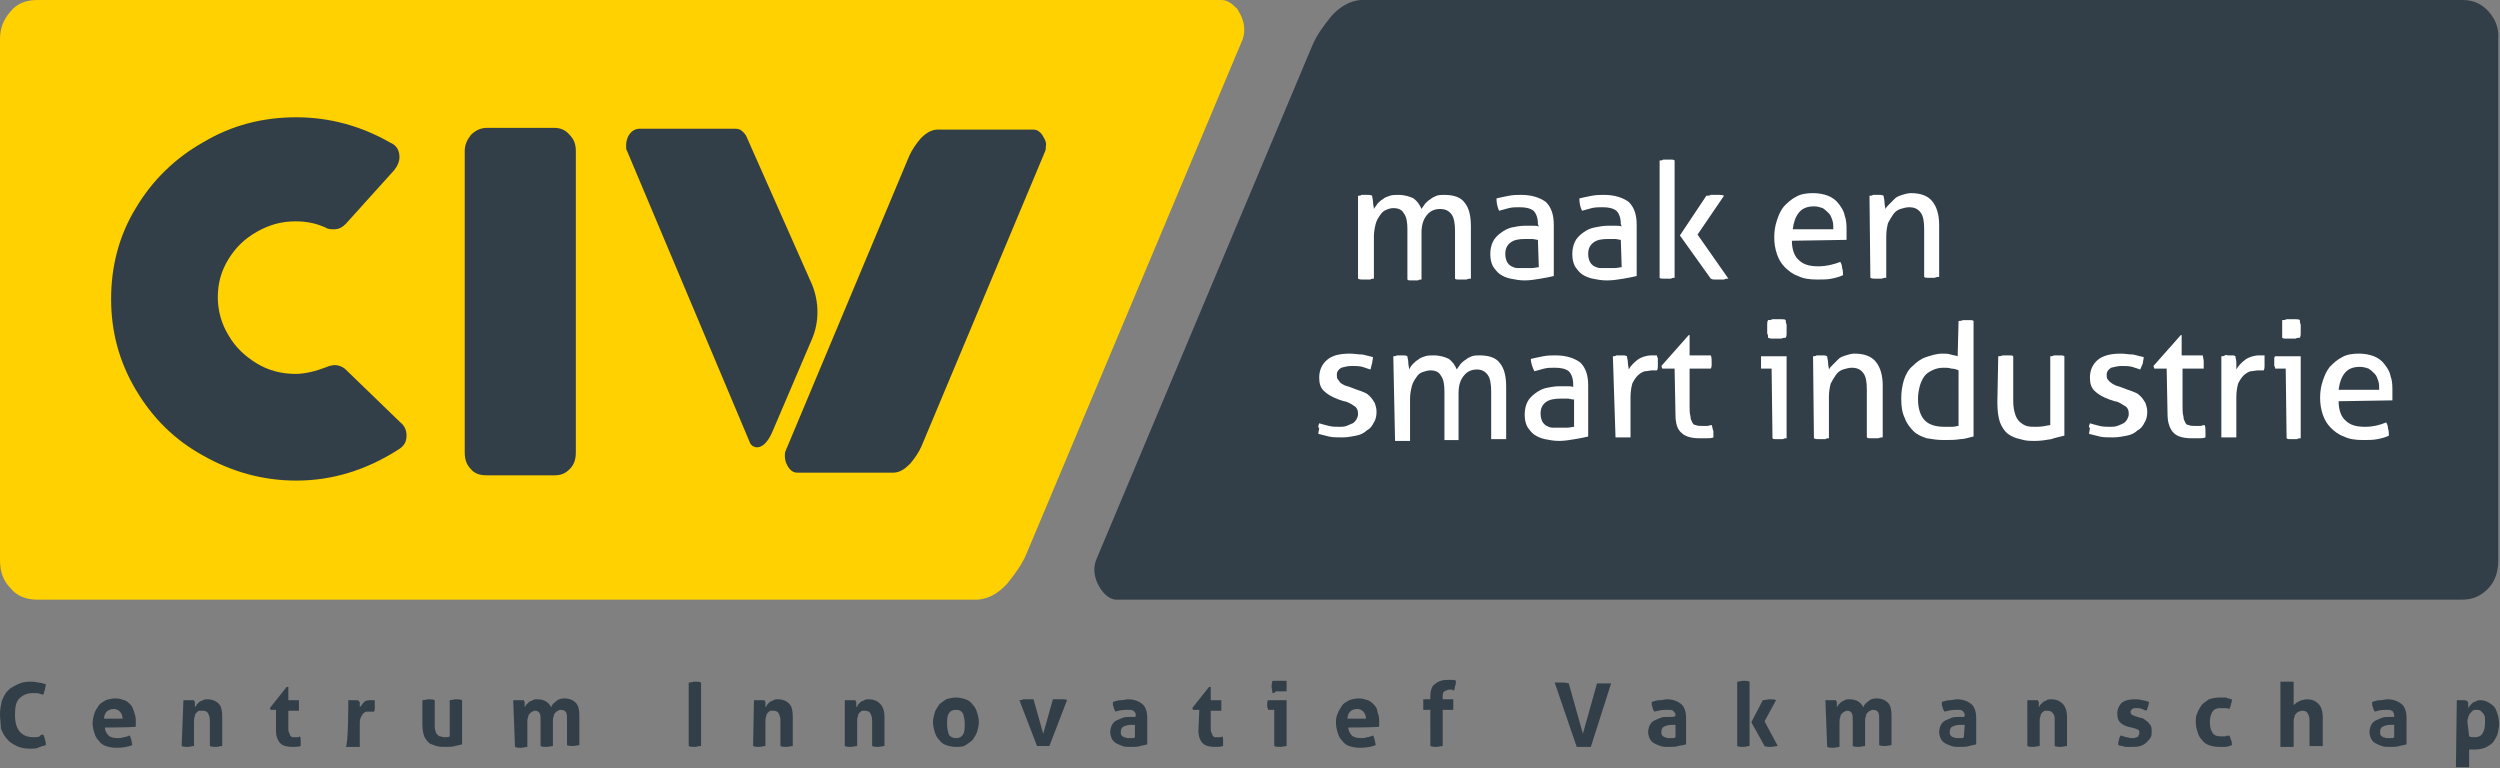 <?xml version="1.0" encoding="utf-8"?>
<!-- Generator: Adobe Illustrator 25.4.1, SVG Export Plug-In . SVG Version: 6.00 Build 0)  -->
<svg version="1.1" id="Layer_1" xmlns="http://www.w3.org/2000/svg" xmlns:xlink="http://www.w3.org/1999/xlink" x="0px" y="0px"
	 width="283.5px" height="87.1px" viewBox="0 0 283.5 87.1" style="enable-background:new 0 0 283.5 87.1;" xml:space="preserve">
<rect x="0" y="0" width="283.5" height="87.1" fill="#808080" stroke="none"/>
<style type="text/css">
	.st0{fill:#333F48;}
	.st1{fill:#FFFFFF;}
	.st2{fill:#FFD100;}
</style>
<desc>Created with sketchtool.</desc>
<g id="Asset-Artboard-Page">
	<g id="Logo_x2F_CIV">
		<g>
			<path id="Fill-1" class="st0" d="M282.2,1.3c-0.8-0.9-1.8-1.3-2.9-1.3h-125c-1.2,0.1-2.3,0.7-3.3,1.8c-0.9,1.1-1.7,2.2-2.2,3.4
				l-24.5,58.3c-0.1,0.3-0.2,0.6-0.2,1.1c0,0.8,0.3,1.6,0.8,2.3c0.5,0.7,1.1,1.1,1.7,1.1h152.6c1.2,0,2.1-0.4,2.9-1.2
				c0.8-0.8,1.2-1.9,1.2-3.2V4.5C283.4,3.2,283,2.2,282.2,1.3"/>
			<path id="Fill-3" class="st1" d="M154,22.2c0.1,0,0.3,0,0.4-0.1c0.1,0,0.3,0,0.4,0c0.1,0,0.3,0,0.4,0c0.1,0,0.2,0,0.4,0.1
				c0,0.2,0.1,0.4,0.1,0.7s0.1,0.6,0.1,0.8c0.1-0.2,0.3-0.4,0.4-0.6c0.2-0.2,0.4-0.4,0.6-0.5c0.2-0.2,0.5-0.3,0.8-0.4
				c0.3-0.1,0.6-0.1,1-0.1c0.7,0,1.3,0.2,1.7,0.4c0.4,0.3,0.7,0.7,0.9,1.2c0.1-0.2,0.3-0.4,0.4-0.6c0.2-0.2,0.4-0.4,0.6-0.5
				c0.2-0.2,0.5-0.3,0.7-0.4c0.3-0.1,0.6-0.1,0.9-0.1c1.1,0,1.9,0.3,2.3,0.9c0.5,0.6,0.7,1.5,0.7,2.7v5.9c-0.1,0-0.3,0-0.5,0.1
				c-0.2,0-0.3,0-0.5,0c-0.1,0-0.3,0-0.4,0c-0.2,0-0.3,0-0.4-0.1v-5.4c0-0.8-0.1-1.5-0.4-1.9c-0.3-0.4-0.7-0.6-1.3-0.6
				c-0.6,0-1.1,0.2-1.5,0.7c-0.4,0.5-0.6,1.1-0.6,2v5.3c-0.1,0-0.3,0-0.4,0.1c-0.2,0-0.3,0-0.4,0c-0.1,0-0.3,0-0.4,0
				c-0.2,0-0.3,0-0.4-0.1V26c0-0.8-0.1-1.4-0.4-1.8c-0.2-0.4-0.6-0.6-1.2-0.6c-0.3,0-0.6,0.1-0.8,0.2c-0.3,0.1-0.5,0.3-0.7,0.6
				c-0.2,0.3-0.4,0.6-0.5,1c-0.1,0.4-0.2,0.9-0.2,1.4v4.8c-0.1,0-0.3,0-0.4,0.1c-0.2,0-0.3,0-0.4,0c-0.1,0-0.3,0-0.5,0
				c-0.2,0-0.3,0-0.5-0.1L154,22.2L154,22.2z"/>
			<path id="Fill-5" class="st1" d="M174.4,27.2c-0.2,0-0.4-0.1-0.7-0.1c-0.3,0-0.5,0-0.7,0c-0.8,0-1.3,0.1-1.7,0.4
				c-0.4,0.3-0.6,0.7-0.6,1.3c0,0.4,0.1,0.7,0.2,0.9c0.1,0.2,0.3,0.4,0.5,0.5c0.2,0.1,0.4,0.2,0.7,0.2c0.2,0,0.5,0,0.7,0
				c0.3,0,0.6,0,0.9,0c0.3,0,0.6-0.1,0.8-0.1L174.4,27.2L174.4,27.2z M174.4,25.4c0-0.7-0.2-1.2-0.5-1.5c-0.4-0.3-0.9-0.4-1.6-0.4
				c-0.4,0-0.8,0-1.2,0.1c-0.4,0.1-0.7,0.2-1.1,0.3c-0.2-0.4-0.3-0.9-0.3-1.4c0.4-0.1,0.9-0.2,1.4-0.3c0.5-0.1,1-0.1,1.4-0.1
				c1.2,0,2.1,0.3,2.8,0.8c0.6,0.6,0.9,1.4,0.9,2.6v5.8c-0.4,0.1-0.9,0.2-1.5,0.3c-0.6,0.1-1.2,0.2-1.8,0.2c-0.6,0-1.1-0.1-1.6-0.2
				c-0.5-0.1-0.9-0.3-1.2-0.5c-0.3-0.2-0.6-0.6-0.8-0.9c-0.2-0.4-0.3-0.8-0.3-1.4c0-0.5,0.1-1,0.3-1.4c0.2-0.4,0.5-0.7,0.9-1
				c0.4-0.3,0.8-0.5,1.2-0.6c0.5-0.1,1-0.2,1.5-0.2c0.4,0,0.7,0,1,0c0.2,0,0.5,0,0.6,0.1L174.4,25.4z"/>
			<path id="Fill-7" class="st1" d="M183.8,27.2c-0.2,0-0.4-0.1-0.7-0.1c-0.3,0-0.5,0-0.7,0c-0.8,0-1.3,0.1-1.7,0.4
				c-0.4,0.3-0.6,0.7-0.6,1.3c0,0.4,0.1,0.7,0.2,0.9c0.1,0.2,0.3,0.4,0.5,0.5c0.2,0.1,0.4,0.2,0.7,0.2c0.2,0,0.5,0,0.7,0
				c0.3,0,0.6,0,0.9,0c0.3,0,0.6-0.1,0.8-0.1L183.8,27.2L183.8,27.2z M183.8,25.4c0-0.7-0.2-1.2-0.5-1.5c-0.4-0.3-0.9-0.4-1.6-0.4
				c-0.4,0-0.8,0-1.2,0.1c-0.4,0.1-0.7,0.2-1.1,0.3c-0.2-0.4-0.3-0.9-0.3-1.4c0.4-0.1,0.9-0.2,1.4-0.3c0.5-0.1,1-0.1,1.4-0.1
				c1.2,0,2.1,0.3,2.8,0.8c0.6,0.6,0.9,1.4,0.9,2.6v5.8c-0.4,0.1-0.9,0.2-1.5,0.3c-0.6,0.1-1.2,0.2-1.9,0.2c-0.6,0-1.1-0.1-1.6-0.2
				c-0.5-0.1-0.9-0.3-1.2-0.5c-0.3-0.2-0.6-0.6-0.8-0.9c-0.2-0.4-0.3-0.8-0.3-1.4c0-0.5,0.1-1,0.3-1.4c0.2-0.4,0.5-0.7,0.9-1
				c0.4-0.3,0.8-0.5,1.3-0.6c0.5-0.1,1-0.2,1.5-0.2c0.4,0,0.7,0,1,0c0.2,0,0.5,0,0.6,0.1L183.8,25.4z"/>
			<path id="Fill-9" class="st1" d="M190.5,26.7l3-4.5c0.2,0,0.3,0,0.5-0.1c0.2,0,0.3,0,0.5,0c0.2,0,0.4,0,0.5,0
				c0.2,0,0.3,0,0.5,0.1l-3,4.4l3.5,5c-0.2,0-0.3,0-0.5,0.1c-0.2,0-0.3,0-0.5,0c-0.2,0-0.3,0-0.5,0c-0.2,0-0.3,0-0.5-0.1L190.5,26.7
				z M188.2,18.2c0.1,0,0.3,0,0.4-0.1c0.2,0,0.3,0,0.4,0c0.1,0,0.3,0,0.5,0c0.2,0,0.3,0,0.4,0.1v13.3c-0.1,0-0.3,0-0.4,0.1
				c-0.2,0-0.3,0-0.5,0c-0.1,0-0.3,0-0.4,0c-0.2,0-0.3,0-0.4-0.1V18.2z"/>
			<path id="Fill-11" class="st1" d="M207.9,26c0-0.3,0-0.7-0.1-1c-0.1-0.3-0.2-0.6-0.4-0.8c-0.2-0.2-0.4-0.4-0.7-0.6
				c-0.3-0.1-0.6-0.2-1-0.2c-0.7,0-1.3,0.2-1.7,0.7c-0.4,0.5-0.6,1.1-0.7,1.9L207.9,26L207.9,26z M203.2,27.3c0,1,0.3,1.8,0.8,2.2
				c0.5,0.5,1.2,0.7,2.2,0.7c0.9,0,1.7-0.2,2.5-0.5c0.1,0.2,0.2,0.4,0.2,0.7c0.1,0.3,0.1,0.5,0.1,0.8c-0.4,0.2-0.8,0.3-1.3,0.4
				c-0.5,0.1-1,0.1-1.6,0.1c-0.9,0-1.6-0.1-2.2-0.4c-0.6-0.2-1.1-0.6-1.5-1c-0.4-0.4-0.7-0.9-0.9-1.5c-0.2-0.6-0.3-1.2-0.3-1.9
				c0-0.7,0.1-1.3,0.3-1.9c0.2-0.6,0.4-1.1,0.8-1.6c0.4-0.4,0.8-0.8,1.4-1.1c0.5-0.3,1.2-0.4,1.9-0.4c0.6,0,1.2,0.1,1.7,0.3
				c0.5,0.2,0.9,0.5,1.2,0.9c0.3,0.4,0.6,0.8,0.7,1.4c0.2,0.5,0.2,1.1,0.2,1.7c0,0.2,0,0.4,0,0.5c0,0.2,0,0.4,0,0.5L203.2,27.3
				L203.2,27.3z"/>
			<path id="Fill-13" class="st1" d="M212,22.2c0.1,0,0.3,0,0.4-0.1c0.1,0,0.3,0,0.4,0c0.1,0,0.3,0,0.4,0c0.1,0,0.2,0,0.4,0.1
				c0,0.2,0.1,0.4,0.1,0.7c0,0.3,0.1,0.6,0.1,0.8c0.1-0.2,0.3-0.4,0.5-0.6c0.2-0.2,0.4-0.4,0.6-0.6c0.2-0.2,0.5-0.3,0.8-0.4
				c0.3-0.1,0.7-0.2,1-0.2c1.1,0,1.9,0.3,2.4,0.9c0.5,0.6,0.8,1.5,0.8,2.7v5.9c-0.1,0-0.3,0-0.5,0.1c-0.2,0-0.3,0-0.4,0
				c-0.1,0-0.3,0-0.4,0c-0.2,0-0.3,0-0.4-0.1v-5.4c0-0.9-0.1-1.5-0.4-1.9c-0.3-0.4-0.7-0.6-1.3-0.6c-0.3,0-0.7,0.1-1,0.2
				c-0.3,0.1-0.6,0.3-0.8,0.6c-0.2,0.3-0.4,0.6-0.6,1c-0.1,0.4-0.2,0.9-0.2,1.5v4.7c-0.1,0-0.3,0-0.5,0.1c-0.2,0-0.3,0-0.4,0
				c-0.1,0-0.3,0-0.4,0c-0.2,0-0.3,0-0.5-0.1L212,22.2z"/>
			<path id="Fill-15" class="st1" d="M149.6,48c0.3,0.1,0.7,0.2,1.1,0.3c0.4,0.1,0.8,0.1,1.2,0.1c0.3,0,0.5,0,0.8-0.1
				c0.2-0.1,0.5-0.2,0.7-0.3c0.2-0.1,0.3-0.3,0.4-0.4c0.1-0.2,0.2-0.4,0.2-0.6c0-0.2,0-0.4-0.1-0.6c-0.1-0.2-0.2-0.3-0.4-0.4
				c-0.1-0.1-0.3-0.2-0.5-0.3c-0.2-0.1-0.4-0.2-0.6-0.2l-0.6-0.2c-0.8-0.3-1.3-0.6-1.7-1c-0.4-0.4-0.5-0.9-0.5-1.5
				c0-0.8,0.3-1.5,0.9-2c0.6-0.5,1.4-0.7,2.6-0.7c0.5,0,0.9,0.1,1.4,0.1c0.5,0.1,0.8,0.2,1.2,0.3c0,0.2-0.1,0.5-0.1,0.7
				c-0.1,0.2-0.1,0.5-0.2,0.7c-0.3-0.1-0.6-0.2-0.9-0.3c-0.4-0.1-0.8-0.1-1.2-0.1c-0.5,0-0.8,0.1-1.2,0.2c-0.3,0.2-0.5,0.4-0.5,0.8
				c0,0.2,0,0.4,0.1,0.5c0.1,0.1,0.2,0.3,0.3,0.4c0.1,0.1,0.3,0.2,0.5,0.3c0.2,0.1,0.4,0.1,0.6,0.2l0.8,0.3c0.3,0.1,0.6,0.2,0.8,0.3
				c0.3,0.1,0.5,0.3,0.7,0.5c0.2,0.2,0.3,0.4,0.5,0.7c0.1,0.3,0.2,0.6,0.2,1c0,0.5-0.1,0.9-0.3,1.2c-0.2,0.4-0.4,0.7-0.8,0.9
				c-0.3,0.3-0.7,0.5-1.2,0.6c-0.5,0.1-1,0.2-1.6,0.2c-0.6,0-1.1,0-1.5-0.1c-0.4-0.1-0.8-0.2-1.2-0.3c0-0.2,0.1-0.5,0.1-0.7
				C149.4,48.5,149.5,48.3,149.6,48"/>
			<path id="Fill-17" class="st1" d="M158,40.4c0.1,0,0.3,0,0.4-0.1c0.1,0,0.3,0,0.4,0c0.1,0,0.3,0,0.4,0c0.1,0,0.2,0,0.4,0.1
				c0,0.2,0.1,0.4,0.1,0.7c0,0.3,0.1,0.6,0.1,0.8c0.1-0.2,0.2-0.4,0.4-0.6c0.2-0.2,0.4-0.4,0.6-0.5c0.2-0.2,0.5-0.3,0.8-0.4
				c0.3-0.1,0.6-0.1,1-0.1c0.7,0,1.3,0.2,1.7,0.4c0.4,0.3,0.7,0.7,0.9,1.2c0.1-0.2,0.3-0.4,0.4-0.6c0.2-0.2,0.4-0.4,0.6-0.5
				c0.2-0.2,0.5-0.3,0.7-0.4c0.3-0.1,0.6-0.1,0.9-0.1c1.1,0,1.9,0.3,2.3,0.9c0.5,0.6,0.7,1.5,0.7,2.7v5.9c-0.1,0-0.3,0-0.5,0
				c-0.2,0-0.3,0-0.4,0c-0.1,0-0.3,0-0.4,0c-0.2,0-0.3,0-0.4,0v-5.4c0-0.8-0.1-1.5-0.4-1.9c-0.3-0.4-0.7-0.6-1.2-0.6
				c-0.6,0-1.1,0.2-1.5,0.7c-0.4,0.5-0.6,1.1-0.6,2v5.3c-0.1,0-0.3,0-0.4,0c-0.2,0-0.3,0-0.4,0c-0.1,0-0.3,0-0.4,0
				c-0.2,0-0.3,0-0.4,0v-5.5c0-0.8-0.1-1.4-0.4-1.8c-0.2-0.4-0.6-0.6-1.2-0.6c-0.3,0-0.6,0.1-0.9,0.2c-0.3,0.1-0.5,0.3-0.7,0.6
				c-0.2,0.3-0.4,0.6-0.5,1c-0.1,0.4-0.2,0.9-0.2,1.4v4.8c-0.1,0-0.3,0-0.4,0c-0.2,0-0.3,0-0.4,0c-0.1,0-0.3,0-0.5,0
				c-0.2,0-0.3,0-0.4,0L158,40.4L158,40.4z"/>
			<path id="Fill-19" class="st1" d="M178.4,45.3c-0.2,0-0.4-0.1-0.7-0.1c-0.3,0-0.5,0-0.7,0c-0.7,0-1.3,0.1-1.7,0.4
				c-0.4,0.3-0.6,0.7-0.6,1.3c0,0.4,0.1,0.7,0.2,0.9c0.1,0.2,0.3,0.4,0.5,0.5c0.2,0.1,0.4,0.2,0.7,0.2c0.2,0,0.5,0,0.7,0
				c0.3,0,0.6,0,0.9,0c0.3,0,0.6-0.1,0.8-0.1V45.3L178.4,45.3z M178.4,43.6c0-0.7-0.2-1.2-0.5-1.5c-0.4-0.3-0.9-0.4-1.6-0.4
				c-0.4,0-0.8,0-1.2,0.1c-0.4,0.1-0.7,0.2-1.1,0.3c-0.2-0.4-0.4-0.9-0.4-1.4c0.4-0.1,0.9-0.2,1.4-0.3c0.5-0.1,1-0.1,1.4-0.1
				c1.2,0,2.1,0.3,2.8,0.8c0.6,0.6,0.9,1.4,0.9,2.6v5.8c-0.4,0.1-0.9,0.2-1.5,0.3c-0.6,0.1-1.2,0.2-1.8,0.2c-0.6,0-1.1-0.1-1.6-0.2
				c-0.5-0.1-0.9-0.3-1.2-0.5c-0.3-0.2-0.6-0.6-0.8-0.9c-0.2-0.4-0.3-0.8-0.3-1.4c0-0.5,0.1-1,0.3-1.4c0.2-0.4,0.5-0.7,0.9-1
				c0.4-0.3,0.8-0.5,1.2-0.6c0.5-0.1,1-0.2,1.5-0.2c0.4,0,0.7,0,1,0c0.2,0,0.5,0,0.6,0.1L178.4,43.6z"/>
			<path id="Fill-21" class="st1" d="M182.9,40.4c0.1,0,0.3,0,0.4-0.1c0.1,0,0.3,0,0.4,0c0.1,0,0.3,0,0.4,0c0.1,0,0.2,0,0.4,0.1
				c0,0.2,0.1,0.4,0.1,0.7c0,0.3,0.1,0.6,0.1,0.8c0.2-0.4,0.6-0.8,1-1.1c0.4-0.3,1-0.5,1.6-0.5c0.1,0,0.2,0,0.3,0c0.1,0,0.2,0,0.3,0
				c0,0.1,0,0.2,0.1,0.3c0,0.1,0,0.3,0,0.4c0,0.2,0,0.3,0,0.5c0,0.2,0,0.3-0.1,0.5c-0.1,0-0.2,0-0.3,0h-0.2c-0.3,0-0.6,0.1-0.9,0.1
				c-0.3,0.1-0.6,0.3-0.8,0.5c-0.2,0.2-0.4,0.5-0.6,0.9c-0.1,0.4-0.2,0.9-0.2,1.5v4.6c-0.1,0-0.3,0-0.4,0c-0.2,0-0.3,0-0.4,0
				c-0.1,0-0.3,0-0.4,0c-0.2,0-0.3,0-0.5,0L182.9,40.4L182.9,40.4z"/>
			<path id="Fill-23" class="st1" d="M189.9,41.8h-1.4l-0.1-0.3l3.1-3.5h0.1v2.3h2.4c0.1,0.2,0.1,0.4,0.1,0.7c0,0.1,0,0.3,0,0.4
				c0,0.1,0,0.2-0.1,0.4h-2.4v4.2c0,0.5,0,0.9,0.1,1.2c0,0.3,0.1,0.5,0.2,0.7c0.1,0.2,0.2,0.3,0.4,0.3c0.2,0.1,0.4,0.1,0.7,0.1
				c0.2,0,0.4,0,0.6,0c0.2,0,0.3-0.1,0.5-0.1c0.1,0.2,0.1,0.5,0.2,0.7c0,0.3,0,0.5,0,0.7c-0.2,0.1-0.5,0.1-0.8,0.1
				c-0.3,0-0.5,0-0.8,0c-0.9,0-1.6-0.2-2-0.6c-0.5-0.4-0.7-1.1-0.7-2.1L189.9,41.8L189.9,41.8z"/>
			<path id="Fill-25" class="st1" d="M200.5,38.3c0-0.2,0-0.3-0.1-0.5c0-0.2,0-0.3,0-0.5s0-0.3,0-0.5c0-0.2,0-0.3,0.1-0.5
				c0.2,0,0.3,0,0.5-0.1c0.2,0,0.3,0,0.5,0c0.1,0,0.3,0,0.5,0c0.2,0,0.4,0,0.5,0.1c0,0.1,0,0.3,0.1,0.5c0,0.2,0,0.3,0,0.5
				s0,0.3,0,0.5c0,0.2,0,0.3-0.1,0.5c-0.1,0-0.3,0-0.5,0.1c-0.2,0-0.3,0-0.5,0c-0.1,0-0.3,0-0.5,0C200.9,38.4,200.7,38.4,200.5,38.3
				L200.5,38.3z M200.9,41.8h-1.2c0-0.1,0-0.2,0-0.3c0-0.1,0-0.3,0-0.4c0-0.1,0-0.2,0-0.4c0-0.1,0-0.2,0-0.3h2.9v9.3
				c-0.1,0-0.3,0-0.4,0.1c-0.2,0-0.3,0-0.4,0c-0.1,0-0.3,0-0.4,0c-0.2,0-0.3,0-0.4-0.1L200.9,41.8L200.9,41.8z"/>
			<path id="Fill-27" class="st1" d="M205.6,40.4c0.1,0,0.3,0,0.4-0.1c0.1,0,0.3,0,0.4,0c0.1,0,0.3,0,0.4,0c0.1,0,0.2,0,0.4,0.1
				c0,0.2,0.1,0.4,0.1,0.7c0,0.3,0.1,0.6,0.1,0.8c0.1-0.2,0.3-0.4,0.5-0.6c0.2-0.2,0.4-0.4,0.6-0.6c0.2-0.2,0.5-0.3,0.8-0.4
				c0.3-0.1,0.7-0.2,1-0.2c1.1,0,1.9,0.3,2.4,0.9c0.5,0.6,0.8,1.5,0.8,2.7v5.9c-0.1,0-0.3,0-0.5,0.1c-0.2,0-0.3,0-0.5,0
				c-0.1,0-0.3,0-0.4,0c-0.2,0-0.3,0-0.4-0.1v-5.4c0-0.9-0.1-1.5-0.4-1.9c-0.3-0.4-0.7-0.6-1.3-0.6c-0.3,0-0.7,0.1-1,0.2
				c-0.3,0.1-0.6,0.3-0.8,0.6c-0.2,0.3-0.4,0.6-0.6,1c-0.1,0.4-0.2,0.9-0.2,1.5v4.7c-0.1,0-0.3,0-0.4,0.1c-0.2,0-0.3,0-0.4,0
				c-0.1,0-0.3,0-0.4,0c-0.2,0-0.3,0-0.5-0.1L205.6,40.4z"/>
			<path id="Fill-29" class="st1" d="M222.1,42c-0.2-0.1-0.5-0.2-0.8-0.2c-0.3-0.1-0.6-0.1-0.9-0.1c-0.5,0-0.9,0.1-1.3,0.3
				c-0.4,0.2-0.7,0.4-0.9,0.7c-0.2,0.3-0.4,0.7-0.5,1.1c-0.1,0.4-0.2,0.9-0.2,1.4c0,1.2,0.3,2,0.8,2.5c0.5,0.5,1.3,0.7,2.2,0.7
				c0.3,0,0.6,0,0.9,0c0.3,0,0.5-0.1,0.7-0.1L222.1,42L222.1,42z M222.1,36.4c0.1,0,0.3,0,0.5-0.1c0.2,0,0.3,0,0.4,0
				c0.1,0,0.3,0,0.4,0c0.2,0,0.3,0,0.4,0.1v13.1c-0.5,0.1-1,0.3-1.5,0.3c-0.6,0.1-1.2,0.1-1.9,0.1c-0.7,0-1.3-0.1-1.9-0.2
				c-0.6-0.2-1.1-0.4-1.5-0.8c-0.4-0.4-0.8-0.9-1-1.5c-0.3-0.6-0.4-1.3-0.4-2.2c0-0.8,0.1-1.4,0.3-2.1c0.2-0.6,0.5-1.2,1-1.6
				c0.4-0.4,0.9-0.8,1.5-1c0.6-0.2,1.2-0.4,1.9-0.4c0.3,0,0.6,0,0.9,0.1c0.3,0.1,0.6,0.1,0.8,0.2L222.1,36.4L222.1,36.4L222.1,36.4z
				"/>
			<path id="Fill-31" class="st1" d="M226.6,40.4c0.1,0,0.3,0,0.5-0.1c0.2,0,0.3,0,0.4,0c0.1,0,0.3,0,0.4,0c0.2,0,0.3,0,0.4,0.1v5.1
				c0,0.6,0.1,1.1,0.2,1.4c0.1,0.4,0.3,0.7,0.5,0.9c0.2,0.2,0.5,0.4,0.8,0.5c0.3,0.1,0.7,0.1,1.1,0.1c0.6,0,1.1-0.1,1.6-0.2v-7.8
				c0.1,0,0.3,0,0.4-0.1c0.2,0,0.3,0,0.4,0c0.1,0,0.3,0,0.4,0s0.3,0,0.4,0.1v9c-0.4,0.1-0.9,0.2-1.5,0.4c-0.6,0.1-1.2,0.2-1.8,0.2
				c-0.6,0-1.1,0-1.7-0.2c-0.5-0.1-1-0.3-1.4-0.6c-0.4-0.3-0.7-0.8-0.9-1.3c-0.2-0.6-0.3-1.3-0.3-2.3L226.6,40.4L226.6,40.4
				L226.6,40.4z"/>
			<path id="Fill-33" class="st1" d="M237,48c0.3,0.1,0.7,0.2,1.1,0.3c0.4,0.1,0.8,0.1,1.2,0.1c0.3,0,0.5,0,0.8-0.1
				c0.3-0.1,0.5-0.2,0.7-0.3c0.2-0.1,0.3-0.3,0.4-0.4c0.1-0.2,0.2-0.4,0.2-0.6c0-0.2,0-0.4-0.1-0.6c-0.1-0.2-0.2-0.3-0.4-0.4
				c-0.2-0.1-0.3-0.2-0.5-0.3c-0.2-0.1-0.4-0.2-0.6-0.2l-0.6-0.2c-0.8-0.3-1.3-0.6-1.7-1c-0.4-0.4-0.5-0.9-0.5-1.5
				c0-0.8,0.3-1.5,0.9-2c0.6-0.5,1.5-0.7,2.6-0.7c0.5,0,0.9,0.1,1.4,0.1c0.4,0.1,0.8,0.2,1.2,0.3c0,0.2-0.1,0.5-0.1,0.7
				c-0.1,0.2-0.2,0.5-0.3,0.7c-0.3-0.1-0.6-0.2-0.9-0.3c-0.4-0.1-0.8-0.1-1.2-0.1c-0.4,0-0.8,0.1-1.2,0.2c-0.3,0.2-0.5,0.4-0.5,0.8
				c0,0.2,0,0.4,0.1,0.5c0.1,0.1,0.2,0.3,0.4,0.4c0.1,0.1,0.3,0.2,0.5,0.3c0.2,0.1,0.4,0.1,0.6,0.2l0.8,0.3c0.3,0.1,0.6,0.2,0.8,0.3
				c0.3,0.1,0.5,0.3,0.7,0.5c0.2,0.2,0.3,0.4,0.5,0.7c0.1,0.3,0.2,0.6,0.2,1c0,0.5-0.1,0.9-0.3,1.2c-0.2,0.4-0.4,0.7-0.8,0.9
				c-0.3,0.3-0.7,0.5-1.2,0.6c-0.5,0.1-1,0.2-1.6,0.2c-0.6,0-1.1,0-1.5-0.1c-0.4-0.1-0.8-0.2-1.2-0.3c0-0.2,0.1-0.5,0.1-0.7
				C236.8,48.5,236.9,48.3,237,48"/>
			<path id="Fill-35" class="st1" d="M245.7,41.8h-1.4l-0.1-0.3l3.1-3.5h0.1v2.3h2.4c0,0.2,0.1,0.4,0.1,0.7c0,0.1,0,0.3,0,0.4
				c0,0.1,0,0.2,0,0.4h-2.4v4.2c0,0.5,0,0.9,0.1,1.2c0,0.3,0.1,0.5,0.2,0.7c0.1,0.2,0.2,0.3,0.4,0.3c0.2,0.1,0.4,0.1,0.7,0.1
				c0.2,0,0.4,0,0.6,0c0.2,0,0.3-0.1,0.5-0.1c0.1,0.2,0.1,0.5,0.1,0.7c0,0.3,0,0.5,0,0.7c-0.2,0.1-0.5,0.1-0.8,0.1
				c-0.3,0-0.5,0-0.8,0c-0.9,0-1.6-0.2-2-0.6s-0.7-1.1-0.7-2.1L245.7,41.8z"/>
			<path id="Fill-37" class="st1" d="M251.9,40.4c0.1,0,0.3,0,0.4-0.1s0.2,0,0.4,0c0.1,0,0.3,0,0.4,0c0.1,0,0.3,0,0.4,0.1
				c0,0.2,0.1,0.4,0.1,0.7c0,0.3,0,0.6,0,0.8c0.2-0.4,0.6-0.8,1-1.1c0.4-0.3,1-0.5,1.6-0.5c0.1,0,0.2,0,0.3,0c0.1,0,0.2,0,0.3,0
				c0,0.1,0,0.2,0,0.3c0,0.1,0,0.3,0,0.4c0,0.2,0,0.3,0,0.5c0,0.2,0,0.3-0.1,0.5c-0.1,0-0.2,0-0.3,0h-0.3c-0.3,0-0.6,0.1-0.9,0.1
				c-0.3,0.1-0.6,0.3-0.8,0.5c-0.2,0.2-0.4,0.5-0.6,0.9c-0.1,0.4-0.2,0.9-0.2,1.5v4.6c-0.1,0-0.3,0-0.4,0c-0.2,0-0.3,0-0.4,0
				c-0.1,0-0.3,0-0.4,0c-0.2,0-0.3,0-0.5,0L251.9,40.4L251.9,40.4z"/>
			<path id="Fill-39" class="st1" d="M258.8,38.3c0-0.2,0-0.3,0-0.5c0-0.2,0-0.3,0-0.5s0-0.3,0-0.5c0-0.2,0-0.3,0-0.5
				c0.2,0,0.3,0,0.5-0.1c0.2,0,0.3,0,0.5,0s0.3,0,0.5,0c0.2,0,0.4,0,0.5,0.1c0,0.1,0,0.3,0.1,0.5c0,0.2,0,0.3,0,0.5s0,0.3,0,0.5
				c0,0.2,0,0.3-0.1,0.5c-0.1,0-0.3,0-0.5,0.1c-0.2,0-0.3,0-0.5,0c-0.1,0-0.3,0-0.5,0C259.1,38.4,258.9,38.4,258.8,38.3L258.8,38.3z
				 M259.2,41.8H258c0-0.1,0-0.2-0.1-0.3c0-0.1,0-0.3,0-0.4c0-0.1,0-0.2,0-0.4c0-0.1,0-0.2,0.1-0.3h2.9v9.3c-0.1,0-0.3,0-0.4,0.1
				c-0.2,0-0.3,0-0.4,0c-0.1,0-0.3,0-0.4,0c-0.2,0-0.3,0-0.4-0.1L259.2,41.8L259.2,41.8z"/>
			<path id="Fill-41" class="st1" d="M269.8,44.2c0-0.3,0-0.7-0.1-1c-0.1-0.3-0.2-0.6-0.4-0.8c-0.2-0.2-0.4-0.4-0.7-0.6
				c-0.3-0.1-0.6-0.2-1-0.2c-0.7,0-1.3,0.2-1.7,0.7c-0.4,0.5-0.6,1.1-0.7,1.9L269.8,44.2L269.8,44.2z M265.2,45.5
				c0,1,0.3,1.8,0.8,2.2c0.5,0.5,1.2,0.7,2.2,0.7c0.9,0,1.7-0.2,2.4-0.5c0.1,0.2,0.2,0.4,0.2,0.7c0.1,0.3,0.1,0.5,0.1,0.8
				c-0.4,0.2-0.8,0.3-1.3,0.4c-0.5,0.1-1,0.1-1.6,0.1c-0.9,0-1.6-0.1-2.2-0.4c-0.6-0.2-1.1-0.6-1.5-1c-0.4-0.4-0.7-0.9-0.9-1.5
				c-0.2-0.6-0.3-1.2-0.3-1.9c0-0.7,0.1-1.3,0.3-1.9c0.2-0.6,0.4-1.1,0.8-1.6c0.4-0.4,0.8-0.8,1.4-1.1c0.5-0.3,1.2-0.4,1.9-0.4
				c0.6,0,1.2,0.1,1.7,0.3c0.5,0.2,0.9,0.5,1.2,0.9c0.3,0.4,0.6,0.8,0.7,1.4c0.2,0.5,0.2,1.1,0.2,1.7c0,0.2,0,0.4,0,0.5
				c0,0.2,0,0.4,0,0.5L265.2,45.5L265.2,45.5L265.2,45.5z"/>
			<path id="Fill-43" class="st2" d="M138.5,0H4.2C3,0,1.9,0.4,1.2,1.3C0.4,2.2,0,3.2,0,4.4v59.1c0,1.4,0.4,2.4,1.2,3.2
				C1.9,67.6,3,68,4.2,68h106.7c1.2-0.1,2.3-0.7,3.3-1.8c0.9-1.1,1.7-2.2,2.2-3.4l24.5-58.3c0.1-0.3,0.2-0.6,0.2-1.1
				c0-0.9-0.3-1.6-0.8-2.4C139.7,0.4,139.2,0,138.5,0z"/>
			<path id="Fill-45" class="st0" d="M39.2,41.9c-0.3-0.3-0.8-0.5-1.2-0.5c-0.3,0-0.7,0.1-0.9,0.2c-1.3,0.5-2.5,0.8-3.6,0.8
				c-1.6,0-3.1-0.4-4.4-1.2c-1.3-0.8-2.4-1.8-3.2-3.2c-0.8-1.3-1.2-2.8-1.2-4.3c0-1.6,0.4-3,1.2-4.3c0.8-1.3,1.8-2.3,3.2-3.1
				c1.4-0.8,2.8-1.2,4.4-1.2c1.2,0,2.3,0.2,3.4,0.7c0.3,0.2,0.6,0.2,1,0.2c0.5,0,0.9-0.2,1.3-0.6l5.5-6.1c0.4-0.5,0.6-1,0.6-1.5
				c0-0.7-0.3-1.3-1-1.6c-3.3-1.9-6.9-2.9-10.7-2.9c-3.8,0-7.3,0.9-10.5,2.8c-3.2,1.8-5.8,4.3-7.7,7.5c-1.9,3.1-2.8,6.6-2.8,10.3
				s0.9,7.1,2.8,10.3c1.9,3.2,4.4,5.7,7.7,7.5c3.2,1.8,6.7,2.8,10.5,2.8c4.1,0,8-1.2,11.7-3.6c0.6-0.4,0.8-0.9,0.8-1.5
				c0-0.6-0.2-1.1-0.7-1.5L39.2,41.9z"/>
			<path id="Fill-47" class="st0" d="M62.9,14.5h-7.7c-0.7,0-1.3,0.3-1.8,0.8c-0.4,0.5-0.7,1.1-0.7,1.8v34.2c0,0.8,0.2,1.4,0.7,1.9
				c0.4,0.5,1,0.7,1.8,0.7h7.7c0.7,0,1.2-0.2,1.7-0.7c0.5-0.5,0.7-1.1,0.7-1.9V17.1c0-0.7-0.2-1.3-0.7-1.8
				C64.2,14.8,63.6,14.5,62.9,14.5"/>
			<path id="Fill-49" class="st0" d="M84.7,15.6c-0.1-0.3-0.3-0.5-0.5-0.7c-0.2-0.2-0.5-0.3-0.8-0.3H72.5c-0.4,0-0.8,0.2-1.1,0.6
				c-0.3,0.4-0.4,0.9-0.4,1.3c0,0.3,0,0.5,0.1,0.6L85,50.1c0.2,0.7,1.6,1.4,2.7-1.4c1.7-4,4.4-10.3,4.4-10.3c0.8-1.9,0.8-4.1,0-6.1
				L84.7,15.6z"/>
			<path id="Fill-51" class="st0" d="M118.3,15.5c0-0.1-0.1-0.1-0.1-0.2c-0.3-0.4-0.6-0.6-1-0.6h-10.9c-0.7,0-1.3,0.4-1.9,1
				c-0.5,0.6-1,1.3-1.3,2l-14,33.4c-0.1,0.2-0.1,0.4-0.1,0.6c0,0.4,0.1,0.8,0.3,1.1c0,0.1,0.1,0.1,0.1,0.2c0.3,0.4,0.6,0.6,1,0.6
				h10.9c0.7,0,1.3-0.4,1.9-1c0.5-0.6,1-1.3,1.3-2l14-33.4c0.1-0.2,0.1-0.4,0.1-0.6C118.7,16.2,118.5,15.8,118.3,15.5"/>
			<path id="Fill-53" class="st0" d="M4.9,83.3c0.1,0.2,0.2,0.4,0.2,0.6c0.1,0.2,0.1,0.4,0.1,0.6c-0.4,0.1-0.7,0.2-0.9,0.3
				s-0.6,0.1-0.9,0.1c-0.6,0-1.1-0.1-1.5-0.3c-0.4-0.2-0.8-0.4-1.1-0.8c-0.3-0.3-0.5-0.7-0.7-1.2C0.1,82.1,0,81.6,0,81
				s0.1-1,0.2-1.5c0.2-0.5,0.4-0.9,0.7-1.2C1.2,78,1.6,77.8,2,77.6c0.4-0.2,0.9-0.3,1.4-0.3c0.3,0,0.6,0,0.9,0.1
				c0.3,0,0.6,0.1,0.9,0.2c0,0.2-0.1,0.4-0.1,0.6c-0.1,0.2-0.1,0.4-0.2,0.6c-0.2-0.1-0.4-0.1-0.6-0.2c-0.2,0-0.4,0-0.6,0
				c-0.6,0-1.1,0.2-1.5,0.6c-0.4,0.4-0.5,1-0.5,1.9c0,1.6,0.7,2.5,2.1,2.5c0.3,0,0.5,0,0.7-0.1C4.5,83.4,4.7,83.3,4.9,83.3"/>
			<path id="Fill-55" class="st0" d="M13.9,81.5c0-0.3-0.1-0.6-0.3-0.8c-0.2-0.2-0.4-0.3-0.7-0.3c-0.3,0-0.6,0.1-0.8,0.3
				c-0.2,0.2-0.3,0.5-0.3,0.8L13.9,81.5C13.9,81.5,13.9,81.5,13.9,81.5z M11.9,82.5c0,0.4,0.2,0.7,0.4,0.9c0.2,0.2,0.6,0.3,1,0.3
				c0.2,0,0.5,0,0.7-0.1c0.2,0,0.5-0.1,0.7-0.2c0.1,0.1,0.1,0.3,0.2,0.5c0,0.2,0.1,0.4,0.1,0.6c-0.5,0.2-1.1,0.3-1.8,0.3
				c-0.5,0-0.9-0.1-1.2-0.2c-0.3-0.1-0.6-0.3-0.8-0.6c-0.2-0.2-0.4-0.5-0.5-0.9c-0.1-0.3-0.2-0.7-0.2-1.1c0-0.4,0.1-0.7,0.2-1.1
				c0.1-0.3,0.3-0.6,0.5-0.9c0.2-0.3,0.5-0.4,0.8-0.6c0.3-0.1,0.7-0.2,1.1-0.2c0.4,0,0.7,0.1,1,0.2c0.3,0.1,0.5,0.3,0.7,0.5
				c0.2,0.2,0.3,0.5,0.4,0.8c0.1,0.3,0.2,0.6,0.2,1c0,0.1,0,0.3,0,0.4c0,0.1,0,0.2,0,0.3C15.2,82.5,11.9,82.5,11.9,82.5z"/>
			<path id="Fill-57" class="st0" d="M20.8,79.4c0.1,0,0.2,0,0.3,0c0.1,0,0.2,0,0.3,0s0.2,0,0.3,0c0.1,0,0.2,0,0.3,0
				c0,0,0,0.1,0.1,0.2c0,0.1,0,0.1,0,0.2c0,0.1,0,0.1,0,0.2c0,0.1,0,0.1,0,0.2c0.1-0.1,0.2-0.2,0.2-0.3c0.1-0.1,0.2-0.2,0.3-0.3
				c0.1-0.1,0.3-0.1,0.4-0.2c0.2-0.1,0.3-0.1,0.5-0.1c0.6,0,1,0.2,1.3,0.5c0.3,0.3,0.4,0.8,0.4,1.5v3.3c-0.2,0-0.5,0.1-0.7,0.1
				s-0.5,0-0.7-0.1v-2.9c0-0.4-0.1-0.6-0.2-0.8c-0.1-0.2-0.3-0.3-0.6-0.3c-0.1,0-0.2,0-0.4,0c-0.1,0-0.2,0.1-0.3,0.2
				c-0.1,0.1-0.2,0.2-0.2,0.4c-0.1,0.2-0.1,0.4-0.1,0.7v2.7c-0.2,0-0.5,0.1-0.7,0.1c-0.2,0-0.5,0-0.7-0.1L20.8,79.4L20.8,79.4z"/>
			<path id="Fill-59" class="st0" d="M31.3,80.5h-0.6l-0.1-0.2l1.9-2.4h0.2v1.5h1.2c0,0.1,0,0.2,0,0.3c0,0.1,0,0.2,0,0.3
				c0,0.1,0,0.2,0,0.3c0,0.1,0,0.2,0,0.3h-1.2v2c0,0.2,0,0.4,0.1,0.5c0,0.1,0.1,0.2,0.1,0.3c0.1,0.1,0.1,0.1,0.2,0.2
				c0.1,0,0.2,0,0.3,0c0.1,0,0.2,0,0.3,0c0.1,0,0.2,0,0.3-0.1c0.1,0.1,0.1,0.3,0.1,0.4c0,0.1,0,0.3,0,0.4c0,0.1,0,0.1,0,0.2
				c0,0,0,0.1,0,0.1c-0.3,0.1-0.6,0.1-0.9,0.1c-0.6,0-1.1-0.1-1.4-0.4c-0.3-0.3-0.5-0.8-0.5-1.4L31.3,80.5L31.3,80.5z"/>
			<path id="Fill-61" class="st0" d="M39.5,79.4c0.1,0,0.2,0,0.3,0c0.1,0,0.2,0,0.3,0c0.1,0,0.2,0,0.3,0c0.1,0,0.2,0,0.3,0.1
				c0,0,0,0.1,0.1,0.1c0,0.1,0,0.1,0,0.2s0,0.1,0,0.2c0,0.1,0,0.1,0,0.2c0.2-0.2,0.3-0.4,0.5-0.6c0.2-0.2,0.5-0.2,0.8-0.2
				c0.1,0,0.1,0,0.2,0c0.1,0,0.2,0,0.2,0c0,0.1,0,0.1,0,0.2s0,0.2,0,0.3c0,0.1,0,0.2,0,0.4c0,0.1,0,0.3-0.1,0.4c-0.1,0-0.2,0-0.2,0
				h-0.2c-0.1,0-0.2,0-0.4,0c-0.1,0-0.3,0.1-0.4,0.2c-0.1,0.1-0.2,0.3-0.3,0.5c-0.1,0.2-0.1,0.5-0.1,0.8v2.5c-0.1,0-0.2,0-0.4,0
				c-0.1,0-0.2,0-0.4,0c-0.1,0-0.2,0-0.4,0c-0.1,0-0.2,0-0.4,0C39.5,84.7,39.5,79.4,39.5,79.4z"/>
			<path id="Fill-63" class="st0" d="M47.9,79.4c0.2,0,0.5-0.1,0.7-0.1c0.2,0,0.5,0,0.7,0.1v2.8c0,0.3,0,0.5,0.1,0.7
				c0,0.2,0.1,0.3,0.2,0.4c0.1,0.1,0.2,0.2,0.3,0.2c0.1,0,0.3,0.1,0.5,0.1c0.2,0,0.5,0,0.6-0.1v-4.1c0.2,0,0.5-0.1,0.7-0.1
				c0.2,0,0.5,0,0.7,0.1v5c-0.2,0.1-0.5,0.1-0.8,0.2c-0.3,0.1-0.7,0.1-1.1,0.1c-0.3,0-0.7,0-1-0.1c-0.3-0.1-0.6-0.2-0.8-0.3
				c-0.2-0.2-0.4-0.4-0.6-0.8c-0.1-0.3-0.2-0.8-0.2-1.3L47.9,79.4L47.9,79.4L47.9,79.4z"/>
			<path id="Fill-65" class="st0" d="M58.2,79.4c0.1,0,0.2,0,0.3,0c0.1,0,0.2,0,0.3,0c0.1,0,0.2,0,0.3,0c0.1,0,0.2,0,0.3,0
				c0,0,0,0.1,0.1,0.2c0,0.1,0,0.1,0,0.2c0,0.1,0,0.1,0,0.2c0,0.1,0,0.1,0,0.2c0.1-0.1,0.1-0.2,0.2-0.3c0.1-0.1,0.2-0.2,0.3-0.3
				s0.3-0.1,0.4-0.2c0.2-0.1,0.3-0.1,0.5-0.1c0.8,0,1.3,0.3,1.6,0.9c0.1-0.3,0.3-0.5,0.6-0.7c0.2-0.2,0.5-0.3,0.9-0.3
				c0.6,0,1,0.2,1.3,0.5c0.3,0.3,0.4,0.8,0.4,1.5v3.3c-0.2,0-0.5,0.1-0.7,0.1c-0.2,0-0.5,0-0.7-0.1v-2.9c0-0.4,0-0.6-0.1-0.8
				c-0.1-0.2-0.3-0.3-0.6-0.3c-0.1,0-0.2,0-0.3,0.1c-0.1,0-0.2,0.1-0.3,0.2c-0.1,0.1-0.2,0.2-0.2,0.4c-0.1,0.2-0.1,0.4-0.1,0.6v2.8
				c-0.2,0-0.5,0.1-0.7,0.1c-0.2,0-0.5,0-0.7-0.1v-2.9c0-0.4,0-0.6-0.1-0.8c-0.1-0.2-0.3-0.3-0.5-0.3c-0.1,0-0.2,0-0.3,0.1
				c-0.1,0-0.2,0.1-0.3,0.2c-0.1,0.1-0.2,0.2-0.2,0.4c-0.1,0.2-0.1,0.4-0.1,0.7v2.7c-0.2,0-0.5,0.1-0.7,0.1c-0.2,0-0.5,0-0.7-0.1
				L58.2,79.4L58.2,79.4L58.2,79.4z"/>
			<path id="Fill-67" class="st0" d="M78.1,77.4c0.3,0,0.5-0.1,0.7-0.1c0.2,0,0.5,0,0.7,0.1v7.2c-0.3,0-0.5,0.1-0.7,0.1
				c-0.3,0-0.5,0-0.7-0.1V77.4z"/>
			<path id="Fill-69" class="st0" d="M85.5,79.4c0.1,0,0.2,0,0.3,0c0.1,0,0.2,0,0.3,0s0.2,0,0.3,0c0.1,0,0.2,0,0.3,0
				c0,0,0,0.1,0.1,0.2c0,0.1,0,0.1,0,0.2c0,0.1,0,0.1,0,0.2c0,0.1,0,0.1,0,0.2c0.1-0.1,0.2-0.2,0.2-0.3c0.1-0.1,0.2-0.2,0.3-0.3
				c0.1-0.1,0.3-0.1,0.4-0.2c0.2-0.1,0.3-0.1,0.5-0.1c0.6,0,1,0.2,1.3,0.5c0.3,0.3,0.4,0.8,0.4,1.5v3.3c-0.2,0-0.5,0.1-0.7,0.1
				c-0.2,0-0.5,0-0.7-0.1v-2.9c0-0.4-0.1-0.6-0.2-0.8c-0.1-0.2-0.3-0.3-0.6-0.3c-0.1,0-0.2,0-0.3,0c-0.1,0-0.2,0.1-0.3,0.2
				c-0.1,0.1-0.2,0.2-0.2,0.4c-0.1,0.2-0.1,0.4-0.1,0.7v2.7c-0.2,0-0.5,0.1-0.7,0.1s-0.5,0-0.7-0.1L85.5,79.4L85.5,79.4z"/>
			<path id="Fill-71" class="st0" d="M95.8,79.4c0.1,0,0.2,0,0.3,0c0.1,0,0.2,0,0.3,0s0.2,0,0.3,0c0.1,0,0.2,0,0.3,0
				c0,0,0,0.1,0.1,0.2c0,0.1,0,0.1,0,0.2c0,0.1,0,0.1,0,0.2c0,0.1,0,0.1,0,0.2c0.1-0.1,0.2-0.2,0.2-0.3c0.1-0.1,0.2-0.2,0.3-0.3
				c0.1-0.1,0.3-0.1,0.4-0.2c0.2-0.1,0.3-0.1,0.5-0.1c0.6,0,1,0.2,1.3,0.5c0.3,0.3,0.5,0.8,0.5,1.5v3.3c-0.2,0-0.5,0.1-0.7,0.1
				c-0.2,0-0.5,0-0.7-0.1v-2.9c0-0.4-0.1-0.6-0.2-0.8c-0.1-0.2-0.3-0.3-0.6-0.3c-0.1,0-0.2,0-0.3,0c-0.1,0-0.2,0.1-0.3,0.2
				c-0.1,0.1-0.2,0.2-0.2,0.4c-0.1,0.2-0.1,0.4-0.1,0.7v2.7c-0.2,0-0.5,0.1-0.7,0.1s-0.5,0-0.7-0.1L95.8,79.4L95.8,79.4z"/>
			<path id="Fill-73" class="st0" d="M108.4,83.7c0.4,0,0.6-0.1,0.8-0.4c0.2-0.3,0.2-0.7,0.2-1.2c0-0.5-0.1-0.9-0.2-1.2
				c-0.2-0.3-0.4-0.4-0.8-0.4c-0.4,0-0.6,0.1-0.8,0.4c-0.2,0.3-0.2,0.7-0.2,1.2c0,0.5,0.1,0.9,0.2,1.2
				C107.7,83.5,108,83.7,108.4,83.7 M108.4,84.7c-0.4,0-0.8-0.1-1.1-0.2c-0.3-0.1-0.6-0.3-0.8-0.6c-0.2-0.2-0.4-0.5-0.5-0.9
				c-0.1-0.3-0.2-0.7-0.2-1.1c0-0.4,0.1-0.7,0.2-1.1c0.1-0.3,0.3-0.6,0.5-0.9c0.2-0.2,0.5-0.4,0.8-0.6c0.3-0.1,0.7-0.2,1.1-0.2
				s0.8,0.1,1.1,0.2c0.3,0.1,0.6,0.3,0.8,0.6c0.2,0.2,0.4,0.5,0.5,0.9c0.1,0.3,0.2,0.7,0.2,1.1c0,0.4-0.1,0.7-0.2,1.1
				c-0.1,0.3-0.3,0.6-0.5,0.9c-0.2,0.2-0.5,0.4-0.8,0.6C109.2,84.7,108.8,84.7,108.4,84.7"/>
			<path id="Fill-75" class="st0" d="M115.6,79.4c0.2,0,0.3,0,0.4-0.1c0.1,0,0.3,0,0.4,0c0.1,0,0.3,0,0.4,0c0.1,0,0.3,0,0.4,0
				l1.1,3.9l1.1-3.9c0.1,0,0.2,0,0.4,0c0.1,0,0.3,0,0.4,0c0.1,0,0.2,0,0.4,0c0.1,0,0.3,0,0.4,0.1l-2,5.2c-0.1,0-0.3,0-0.4,0
				c-0.1,0-0.3,0-0.3,0c-0.1,0-0.2,0-0.3,0c-0.1,0-0.3,0-0.4,0L115.6,79.4z"/>
			<path id="Fill-77" class="st0" d="M128.8,82.2c-0.1,0-0.2,0-0.3,0c-0.1,0-0.2,0-0.3,0c-0.3,0-0.6,0.1-0.8,0.2
				c-0.2,0.1-0.3,0.3-0.3,0.6c0,0.2,0,0.3,0.1,0.4c0.1,0.1,0.2,0.2,0.3,0.2c0.1,0,0.2,0.1,0.3,0.1c0.1,0,0.2,0,0.3,0
				c0.1,0,0.2,0,0.3,0c0.1,0,0.2,0,0.3-0.1V82.2z M128.8,81.2c0-0.2,0-0.3-0.1-0.4c-0.1-0.1-0.1-0.2-0.2-0.2
				c-0.1-0.1-0.2-0.1-0.4-0.1c-0.1,0-0.3,0-0.5,0c-0.4,0-0.8,0.1-1.1,0.2c-0.1-0.2-0.2-0.3-0.2-0.5c-0.1-0.1-0.1-0.3-0.1-0.6
				c0.3-0.1,0.6-0.2,0.9-0.2c0.3,0,0.6-0.1,0.8-0.1c0.7,0,1.2,0.2,1.6,0.5c0.4,0.3,0.6,0.9,0.6,1.6v3c-0.2,0.1-0.5,0.1-0.8,0.2
				c-0.3,0.1-0.7,0.1-1.1,0.1c-0.3,0-0.7,0-0.9-0.1c-0.3-0.1-0.5-0.2-0.7-0.3c-0.2-0.1-0.4-0.3-0.5-0.5c-0.1-0.2-0.2-0.5-0.2-0.8
				c0-0.3,0.1-0.6,0.2-0.8c0.1-0.2,0.3-0.4,0.5-0.5c0.2-0.1,0.5-0.2,0.7-0.3c0.3-0.1,0.5-0.1,0.8-0.1c0.2,0,0.4,0,0.6,0L128.8,81.2
				L128.8,81.2z"/>
			<path id="Fill-79" class="st0" d="M136,80.5h-0.7l-0.1-0.2l1.9-2.4h0.2v1.5h1.2c0,0.1,0,0.2,0,0.3c0,0.1,0,0.2,0,0.3
				c0,0.1,0,0.2,0,0.3c0,0.1,0,0.2,0,0.3h-1.2v2c0,0.2,0,0.4,0.1,0.5c0,0.1,0.1,0.2,0.1,0.3c0.1,0.1,0.1,0.1,0.2,0.2
				c0.1,0,0.2,0,0.3,0c0.1,0,0.2,0,0.3,0c0.1,0,0.2,0,0.3-0.1c0.1,0.1,0.1,0.3,0.1,0.4c0,0.1,0,0.3,0,0.4c0,0.1,0,0.1,0,0.2
				c0,0,0,0.1,0,0.1c-0.3,0.1-0.6,0.1-0.9,0.1c-0.6,0-1.1-0.1-1.4-0.4c-0.3-0.3-0.5-0.8-0.5-1.4L136,80.5L136,80.5z"/>
			<path id="Fill-81" class="st0" d="M144.3,78.6c0-0.2-0.1-0.5-0.1-0.7c0-0.2,0-0.4,0.1-0.7c0.1,0,0.2,0,0.4,0c0.1,0,0.3,0,0.4,0
				c0.1,0,0.2,0,0.4,0c0.1,0,0.3,0,0.4,0c0,0.1,0,0.2,0,0.3c0,0.1,0,0.2,0,0.3c0,0.1,0,0.2,0,0.3c0,0.1,0,0.2,0,0.3
				c-0.1,0-0.2,0-0.4,0c-0.1,0-0.3,0-0.4,0c-0.1,0-0.2,0-0.4,0C144.5,78.6,144.4,78.6,144.3,78.6L144.3,78.6z M144.5,80.5h-0.7
				c0-0.1,0-0.2-0.1-0.3c0-0.1,0-0.2,0-0.3c0-0.2,0-0.4,0.1-0.5h2.1v5.2c-0.2,0-0.5,0.1-0.7,0.1c-0.2,0-0.5,0-0.7-0.1L144.5,80.5
				L144.5,80.5L144.5,80.5z"/>
			<path id="Fill-83" class="st0" d="M154.9,81.5c0-0.3-0.1-0.6-0.3-0.8c-0.2-0.2-0.4-0.3-0.7-0.3c-0.3,0-0.6,0.1-0.8,0.3
				c-0.2,0.2-0.3,0.5-0.3,0.8L154.9,81.5L154.9,81.5z M152.9,82.5c0,0.4,0.2,0.7,0.4,0.9c0.2,0.2,0.6,0.3,1,0.3c0.2,0,0.5,0,0.7-0.1
				c0.2,0,0.5-0.1,0.7-0.2c0.1,0.1,0.1,0.3,0.2,0.5c0,0.2,0.1,0.4,0.1,0.6c-0.5,0.2-1.1,0.3-1.8,0.3c-0.5,0-0.9-0.1-1.2-0.2
				c-0.3-0.1-0.6-0.3-0.8-0.6c-0.2-0.2-0.4-0.5-0.5-0.9c-0.1-0.3-0.2-0.7-0.2-1.1c0-0.4,0-0.7,0.2-1.1c0.1-0.3,0.3-0.6,0.5-0.9
				c0.2-0.3,0.5-0.4,0.8-0.6c0.3-0.1,0.7-0.2,1.1-0.2c0.4,0,0.7,0.1,1,0.2c0.3,0.1,0.5,0.3,0.7,0.5c0.2,0.2,0.4,0.5,0.4,0.8
				c0.1,0.3,0.2,0.6,0.2,1c0,0.1,0,0.3,0,0.4c0,0.1,0,0.2,0,0.3C156.2,82.5,152.9,82.5,152.9,82.5z"/>
			<path id="Fill-85" class="st0" d="M162.2,80.5h-0.8c0-0.1,0-0.2,0-0.3c0-0.1,0-0.2,0-0.3c0-0.1,0-0.2,0-0.3c0-0.1,0-0.2,0-0.3
				h0.8v-0.2c0-0.3,0-0.6,0.1-0.9c0.1-0.3,0.2-0.5,0.4-0.6c0.2-0.2,0.4-0.3,0.7-0.4c0.3-0.1,0.5-0.1,0.8-0.1c0.2,0,0.4,0,0.5,0
				c0.1,0,0.3,0,0.4,0.1c0,0.2,0,0.4-0.1,0.6c0,0.2-0.1,0.4-0.1,0.5c-0.1,0-0.2,0-0.2-0.1c-0.1,0-0.2,0-0.3,0
				c-0.2,0-0.4,0.1-0.6,0.2c-0.2,0.1-0.2,0.4-0.2,0.7v0.2h1.2c0,0.1,0,0.2,0,0.3c0,0.1,0,0.2,0,0.3s0,0.2,0,0.3c0,0.1,0,0.2,0,0.3
				h-1.2v4.1c-0.2,0-0.5,0.1-0.7,0.1c-0.2,0-0.5,0-0.7-0.1L162.2,80.5L162.2,80.5z"/>
			<path id="Fill-87" class="st0" d="M176.3,77.4c0.1,0,0.2,0,0.4,0c0.1,0,0.3,0,0.4,0c0.3,0,0.5,0,0.8,0.1l1.6,5.7l1.6-5.7
				c0.1,0,0.3,0,0.4,0c0.1,0,0.2,0,0.4,0c0.1,0,0.2,0,0.4,0c0.1,0,0.3,0,0.4,0l-2.3,7.2c-0.1,0-0.3,0-0.4,0c-0.1,0-0.3,0-0.4,0
				c-0.1,0-0.3,0-0.4,0c-0.1,0-0.3,0-0.4,0L176.3,77.4z"/>
			<path id="Fill-89" class="st0" d="M190,82.2c-0.1,0-0.2,0-0.3,0c-0.1,0-0.2,0-0.2,0c-0.3,0-0.6,0.1-0.8,0.2
				c-0.2,0.1-0.3,0.3-0.3,0.6c0,0.2,0,0.3,0.1,0.4c0.1,0.1,0.2,0.2,0.3,0.2c0.1,0,0.2,0.1,0.3,0.1c0.1,0,0.2,0,0.3,0
				c0.1,0,0.2,0,0.3,0c0.1,0,0.2,0,0.3-0.1L190,82.2L190,82.2z M190,81.2c0-0.2,0-0.3-0.1-0.4c-0.1-0.1-0.1-0.2-0.2-0.2
				c-0.1-0.1-0.2-0.1-0.4-0.1c-0.1,0-0.3,0-0.5,0c-0.4,0-0.8,0.1-1.2,0.2c-0.1-0.2-0.2-0.3-0.2-0.5c-0.1-0.1-0.1-0.3-0.1-0.6
				c0.3-0.1,0.6-0.2,0.9-0.2c0.3,0,0.6-0.1,0.8-0.1c0.7,0,1.2,0.2,1.6,0.5c0.4,0.3,0.6,0.9,0.6,1.6v3c-0.2,0.1-0.5,0.1-0.9,0.2
				c-0.3,0.1-0.7,0.1-1.1,0.1c-0.3,0-0.6,0-0.9-0.1c-0.3-0.1-0.5-0.2-0.7-0.3c-0.2-0.1-0.4-0.3-0.5-0.5c-0.1-0.2-0.2-0.5-0.2-0.8
				c0-0.3,0.1-0.6,0.2-0.8c0.1-0.2,0.3-0.4,0.5-0.5c0.2-0.1,0.5-0.2,0.7-0.3c0.3-0.1,0.5-0.1,0.8-0.1c0.2,0,0.4,0,0.6,0L190,81.2
				L190,81.2z"/>
			<path id="Fill-91" class="st0" d="M198.6,81.9l1.3-2.5c0.3,0,0.5-0.1,0.8-0.1c0.3,0,0.5,0,0.7,0.1l-1.3,2.4l1.5,2.8
				c-0.3,0-0.5,0.1-0.8,0.1c-0.2,0-0.5,0-0.7-0.1L198.6,81.9z M197,77.3c0.2,0,0.5-0.1,0.7-0.1c0.2,0,0.5,0,0.7,0.1v7.3
				c-0.2,0-0.5,0.1-0.7,0.1c-0.2,0-0.5,0-0.7-0.1V77.3z"/>
			<path id="Fill-93" class="st0" d="M207,79.4c0.1,0,0.2,0,0.3,0c0.1,0,0.2,0,0.3,0s0.2,0,0.3,0c0.1,0,0.2,0,0.3,0
				c0,0,0,0.1,0.1,0.2c0,0.1,0,0.1,0,0.2c0,0.1,0,0.1,0,0.2c0,0.1,0,0.1,0,0.2c0.1-0.1,0.1-0.2,0.2-0.3c0.1-0.1,0.2-0.2,0.3-0.3
				c0.1-0.1,0.3-0.1,0.4-0.2c0.1-0.1,0.3-0.1,0.5-0.1c0.8,0,1.3,0.3,1.6,0.9c0.1-0.3,0.3-0.5,0.6-0.7c0.2-0.2,0.5-0.3,0.9-0.3
				c0.6,0,1,0.2,1.3,0.5c0.3,0.3,0.4,0.8,0.4,1.5v3.3c-0.2,0-0.5,0.1-0.7,0.1c-0.2,0-0.5,0-0.7-0.1v-2.9c0-0.4,0-0.6-0.1-0.8
				c-0.1-0.2-0.3-0.3-0.6-0.3c-0.1,0-0.2,0-0.3,0.1c-0.1,0-0.2,0.1-0.3,0.2c-0.1,0.1-0.2,0.2-0.2,0.4c-0.1,0.2-0.1,0.4-0.1,0.6v2.8
				c-0.2,0-0.5,0.1-0.7,0.1c-0.2,0-0.5,0-0.7-0.1v-2.9c0-0.4,0-0.6-0.1-0.8c-0.1-0.2-0.3-0.3-0.5-0.3c-0.1,0-0.2,0-0.3,0.1
				c-0.1,0-0.2,0.1-0.3,0.2c-0.1,0.1-0.2,0.2-0.2,0.4c-0.1,0.2-0.1,0.4-0.1,0.7v2.7c-0.2,0-0.5,0.1-0.7,0.1c-0.2,0-0.5,0-0.7-0.1
				L207,79.4L207,79.4L207,79.4z"/>
			<path id="Fill-95" class="st0" d="M222.8,82.2c-0.1,0-0.2,0-0.3,0c-0.1,0-0.2,0-0.3,0c-0.3,0-0.6,0.1-0.8,0.2
				c-0.2,0.1-0.3,0.3-0.3,0.6c0,0.2,0,0.3,0.1,0.4c0.1,0.1,0.2,0.2,0.3,0.2c0.1,0,0.2,0.1,0.3,0.1c0.1,0,0.2,0,0.3,0
				c0.1,0,0.2,0,0.3,0c0.1,0,0.2,0,0.3-0.1L222.8,82.2L222.8,82.2z M222.8,81.2c0-0.2,0-0.3-0.1-0.4c-0.1-0.1-0.1-0.2-0.2-0.2
				c-0.1-0.1-0.2-0.1-0.3-0.1c-0.1,0-0.3,0-0.5,0c-0.4,0-0.8,0.1-1.2,0.2c-0.1-0.2-0.2-0.3-0.2-0.5c-0.1-0.1-0.1-0.3-0.1-0.6
				c0.3-0.1,0.6-0.2,0.9-0.2c0.3,0,0.6-0.1,0.8-0.1c0.7,0,1.2,0.2,1.6,0.5c0.4,0.3,0.6,0.9,0.6,1.6v3c-0.2,0.1-0.5,0.1-0.8,0.2
				c-0.3,0.1-0.7,0.1-1.1,0.1c-0.3,0-0.6,0-0.9-0.1c-0.3-0.1-0.5-0.2-0.7-0.3c-0.2-0.1-0.4-0.3-0.5-0.5c-0.1-0.2-0.2-0.5-0.2-0.8
				c0-0.3,0.1-0.6,0.2-0.8c0.1-0.2,0.3-0.4,0.5-0.5c0.2-0.1,0.5-0.2,0.7-0.3c0.3-0.1,0.5-0.1,0.8-0.1c0.2,0,0.4,0,0.6,0L222.8,81.2
				L222.8,81.2z"/>
			<path id="Fill-97" class="st0" d="M229.9,79.4c0.1,0,0.2,0,0.3,0c0.1,0,0.2,0,0.3,0s0.2,0,0.3,0c0.1,0,0.2,0,0.3,0
				c0,0,0,0.1,0.1,0.2c0,0.1,0,0.1,0,0.2c0,0.1,0,0.1,0,0.2c0,0.1,0,0.1,0,0.2c0.1-0.1,0.1-0.2,0.2-0.3c0.1-0.1,0.2-0.2,0.3-0.3
				c0.1-0.1,0.3-0.1,0.4-0.2c0.1-0.1,0.3-0.1,0.5-0.1c0.6,0,1,0.2,1.3,0.5c0.3,0.3,0.5,0.8,0.5,1.5v3.3c-0.2,0-0.5,0.1-0.7,0.1
				c-0.2,0-0.5,0-0.7-0.1v-2.9c0-0.4,0-0.6-0.2-0.8c-0.1-0.2-0.3-0.3-0.6-0.3c-0.1,0-0.2,0-0.3,0c-0.1,0-0.2,0.1-0.3,0.2
				c-0.1,0.1-0.2,0.2-0.2,0.4c-0.1,0.2-0.1,0.4-0.1,0.7v2.7c-0.2,0-0.5,0.1-0.7,0.1c-0.2,0-0.5,0-0.7-0.1L229.9,79.4z"/>
			<path id="Fill-99" class="st0" d="M241.3,82.4c-0.4-0.1-0.7-0.3-0.9-0.5c-0.2-0.2-0.3-0.5-0.3-1c0-0.5,0.2-0.9,0.5-1.2
				c0.4-0.3,0.9-0.4,1.5-0.4c0.3,0,0.5,0,0.8,0.1c0.2,0,0.5,0.1,0.8,0.2c0,0.2-0.1,0.4-0.1,0.5c-0.1,0.2-0.1,0.4-0.2,0.5
				c-0.2-0.1-0.3-0.1-0.5-0.2c-0.2-0.1-0.4-0.1-0.6-0.1c-0.2,0-0.4,0-0.5,0.1c-0.1,0.1-0.2,0.2-0.2,0.3c0,0.2,0.1,0.3,0.1,0.3
				c0.1,0.1,0.2,0.1,0.4,0.2l0.6,0.2c0.2,0,0.4,0.1,0.5,0.2c0.1,0.1,0.3,0.2,0.4,0.3c0.1,0.1,0.2,0.3,0.3,0.4
				c0.1,0.2,0.1,0.4,0.1,0.6c0,0.3,0,0.5-0.1,0.7c-0.1,0.2-0.3,0.4-0.5,0.6c-0.2,0.2-0.4,0.3-0.7,0.4c-0.3,0.1-0.6,0.1-0.9,0.1
				c-0.2,0-0.3,0-0.4,0c-0.1,0-0.3,0-0.4,0c-0.1,0-0.2-0.1-0.4-0.1c-0.1,0-0.3-0.1-0.4-0.1c0-0.2,0-0.4,0.1-0.6
				c0-0.2,0.1-0.4,0.2-0.5c0.2,0.1,0.4,0.1,0.6,0.2c0.2,0,0.4,0.1,0.6,0.1c0.1,0,0.2,0,0.3,0c0.1,0,0.2-0.1,0.3-0.1
				c0.1,0,0.2-0.1,0.2-0.2c0.1-0.1,0.1-0.2,0.1-0.3c0-0.2,0-0.3-0.1-0.3c-0.1-0.1-0.2-0.1-0.4-0.2L241.3,82.4z"/>
			<path id="Fill-101" class="st0" d="M252.8,83.4c0.1,0.1,0.1,0.3,0.2,0.5c0.1,0.2,0.1,0.4,0.1,0.6c-0.3,0.1-0.5,0.2-0.8,0.2
				c-0.2,0-0.5,0-0.7,0c-0.4,0-0.8-0.1-1.1-0.2c-0.3-0.1-0.6-0.3-0.8-0.6c-0.2-0.2-0.4-0.5-0.5-0.9c-0.1-0.3-0.2-0.7-0.2-1.1
				c0-0.4,0-0.7,0.2-1.1c0.1-0.3,0.3-0.6,0.5-0.9c0.2-0.2,0.5-0.4,0.8-0.6c0.3-0.1,0.7-0.2,1.1-0.2c0.2,0,0.3,0,0.4,0
				c0.1,0,0.2,0,0.4,0c0.1,0,0.2,0.1,0.3,0.1c0.1,0,0.2,0.1,0.4,0.1c0,0.2,0,0.3-0.1,0.5c0,0.2-0.1,0.4-0.2,0.6
				c-0.2-0.1-0.4-0.1-0.5-0.1c-0.1,0-0.3,0-0.5,0c-0.4,0-0.7,0.1-0.9,0.4c-0.2,0.3-0.3,0.7-0.3,1.2c0,0.5,0.1,0.9,0.3,1.2
				c0.2,0.3,0.5,0.4,0.9,0.4c0.1,0,0.2,0,0.3,0c0.1,0,0.2,0,0.2,0c0.1,0,0.2,0,0.2-0.1C252.6,83.5,252.7,83.4,252.8,83.4"/>
			<path id="Fill-103" class="st0" d="M258.6,77.3c0.1,0,0.2,0,0.4,0c0.1,0,0.2,0,0.3,0c0.1,0,0.2,0,0.4,0c0.1,0,0.2,0,0.4,0V80
				c0-0.1,0.1-0.1,0.2-0.2c0.1-0.1,0.2-0.2,0.3-0.2c0.1-0.1,0.2-0.1,0.4-0.2c0.2,0,0.3-0.1,0.6-0.1c0.6,0,1,0.2,1.3,0.5
				c0.3,0.3,0.5,0.8,0.5,1.5v3.3c-0.1,0-0.2,0-0.4,0c-0.1,0-0.2,0-0.3,0c-0.1,0-0.2,0-0.4,0c-0.1,0-0.2,0-0.4,0v-2.9
				c0-0.4-0.1-0.6-0.2-0.8c-0.1-0.2-0.3-0.3-0.6-0.3c-0.1,0-0.2,0-0.4,0.1c-0.1,0-0.2,0.1-0.3,0.2c-0.1,0.1-0.2,0.2-0.2,0.4
				c-0.1,0.2-0.1,0.4-0.1,0.7v2.7c-0.1,0-0.2,0-0.4,0c-0.1,0-0.2,0-0.3,0c-0.1,0-0.2,0-0.4,0c-0.1,0-0.2,0-0.4,0L258.6,77.3
				L258.6,77.3L258.6,77.3z"/>
			<path id="Fill-105" class="st0" d="M271.5,82.2c-0.1,0-0.2,0-0.3,0c-0.1,0-0.2,0-0.2,0c-0.3,0-0.6,0.1-0.8,0.2
				c-0.2,0.1-0.3,0.3-0.3,0.6c0,0.2,0,0.3,0.1,0.4c0.1,0.1,0.2,0.2,0.3,0.2c0.1,0,0.2,0.1,0.3,0.1c0.1,0,0.2,0,0.3,0
				c0.1,0,0.2,0,0.3,0c0.1,0,0.2,0,0.3-0.1L271.5,82.2L271.5,82.2z M271.5,81.2c0-0.2,0-0.3-0.1-0.4c0-0.1-0.1-0.2-0.2-0.2
				c-0.1-0.1-0.2-0.1-0.3-0.1c-0.1,0-0.3,0-0.5,0c-0.4,0-0.8,0.1-1.1,0.2c-0.1-0.2-0.2-0.3-0.2-0.5c-0.1-0.1-0.1-0.3-0.1-0.6
				c0.3-0.1,0.6-0.2,0.9-0.2c0.3,0,0.6-0.1,0.8-0.1c0.7,0,1.2,0.2,1.6,0.5c0.4,0.3,0.6,0.9,0.6,1.6v3c-0.2,0.1-0.5,0.1-0.8,0.2
				c-0.3,0.1-0.7,0.1-1.1,0.1c-0.3,0-0.7,0-0.9-0.1c-0.3-0.1-0.5-0.2-0.7-0.3c-0.2-0.1-0.4-0.3-0.5-0.5c-0.1-0.2-0.2-0.5-0.2-0.8
				c0-0.3,0.1-0.6,0.2-0.8c0.1-0.2,0.3-0.4,0.5-0.5c0.2-0.1,0.5-0.2,0.7-0.3c0.3-0.1,0.5-0.1,0.8-0.1c0.2,0,0.4,0,0.6,0L271.5,81.2
				L271.5,81.2z"/>
			<path id="Fill-107" class="st0" d="M280,83.5c0.2,0.1,0.4,0.1,0.6,0.1c0.4,0,0.7-0.1,0.9-0.4c0.2-0.3,0.3-0.7,0.3-1.2
				c0-0.2,0-0.4,0-0.6c0-0.2-0.1-0.3-0.2-0.5c-0.1-0.1-0.2-0.2-0.3-0.3c-0.1-0.1-0.3-0.1-0.5-0.1c-0.2,0-0.3,0-0.4,0.1
				c-0.1,0.1-0.2,0.2-0.3,0.3c-0.1,0.1-0.1,0.2-0.2,0.4c0,0.1-0.1,0.3-0.1,0.5L280,83.5z M278.6,79.4c0.1,0,0.2,0,0.3,0
				c0.1,0,0.2,0,0.3,0c0.2,0,0.4,0,0.6,0.1c0,0,0,0.1,0.1,0.2c0,0.1,0,0.1,0,0.2c0,0.1,0,0.1,0,0.2c0,0.1,0,0.1,0,0.2
				c0.1-0.1,0.1-0.2,0.2-0.3c0.1-0.1,0.2-0.2,0.3-0.3c0.1-0.1,0.3-0.1,0.4-0.2c0.2-0.1,0.3-0.1,0.5-0.1c0.3,0,0.6,0.1,0.8,0.2
				c0.2,0.1,0.5,0.3,0.7,0.5c0.2,0.2,0.3,0.5,0.4,0.8c0.1,0.3,0.2,0.7,0.2,1.2c0,0.4-0.1,0.8-0.2,1.2c-0.1,0.3-0.3,0.6-0.5,0.9
				c-0.2,0.2-0.5,0.4-0.9,0.6c-0.3,0.1-0.7,0.2-1.2,0.2c-0.1,0-0.2,0-0.3,0c-0.1,0-0.2,0-0.3,0V87c-0.1,0-0.2,0-0.4,0
				c-0.1,0-0.2,0-0.3,0c-0.1,0-0.2,0-0.4,0c-0.1,0-0.2,0-0.4,0L278.6,79.4L278.6,79.4L278.6,79.4z"/>
		</g>
	</g>
</g>
</svg>
